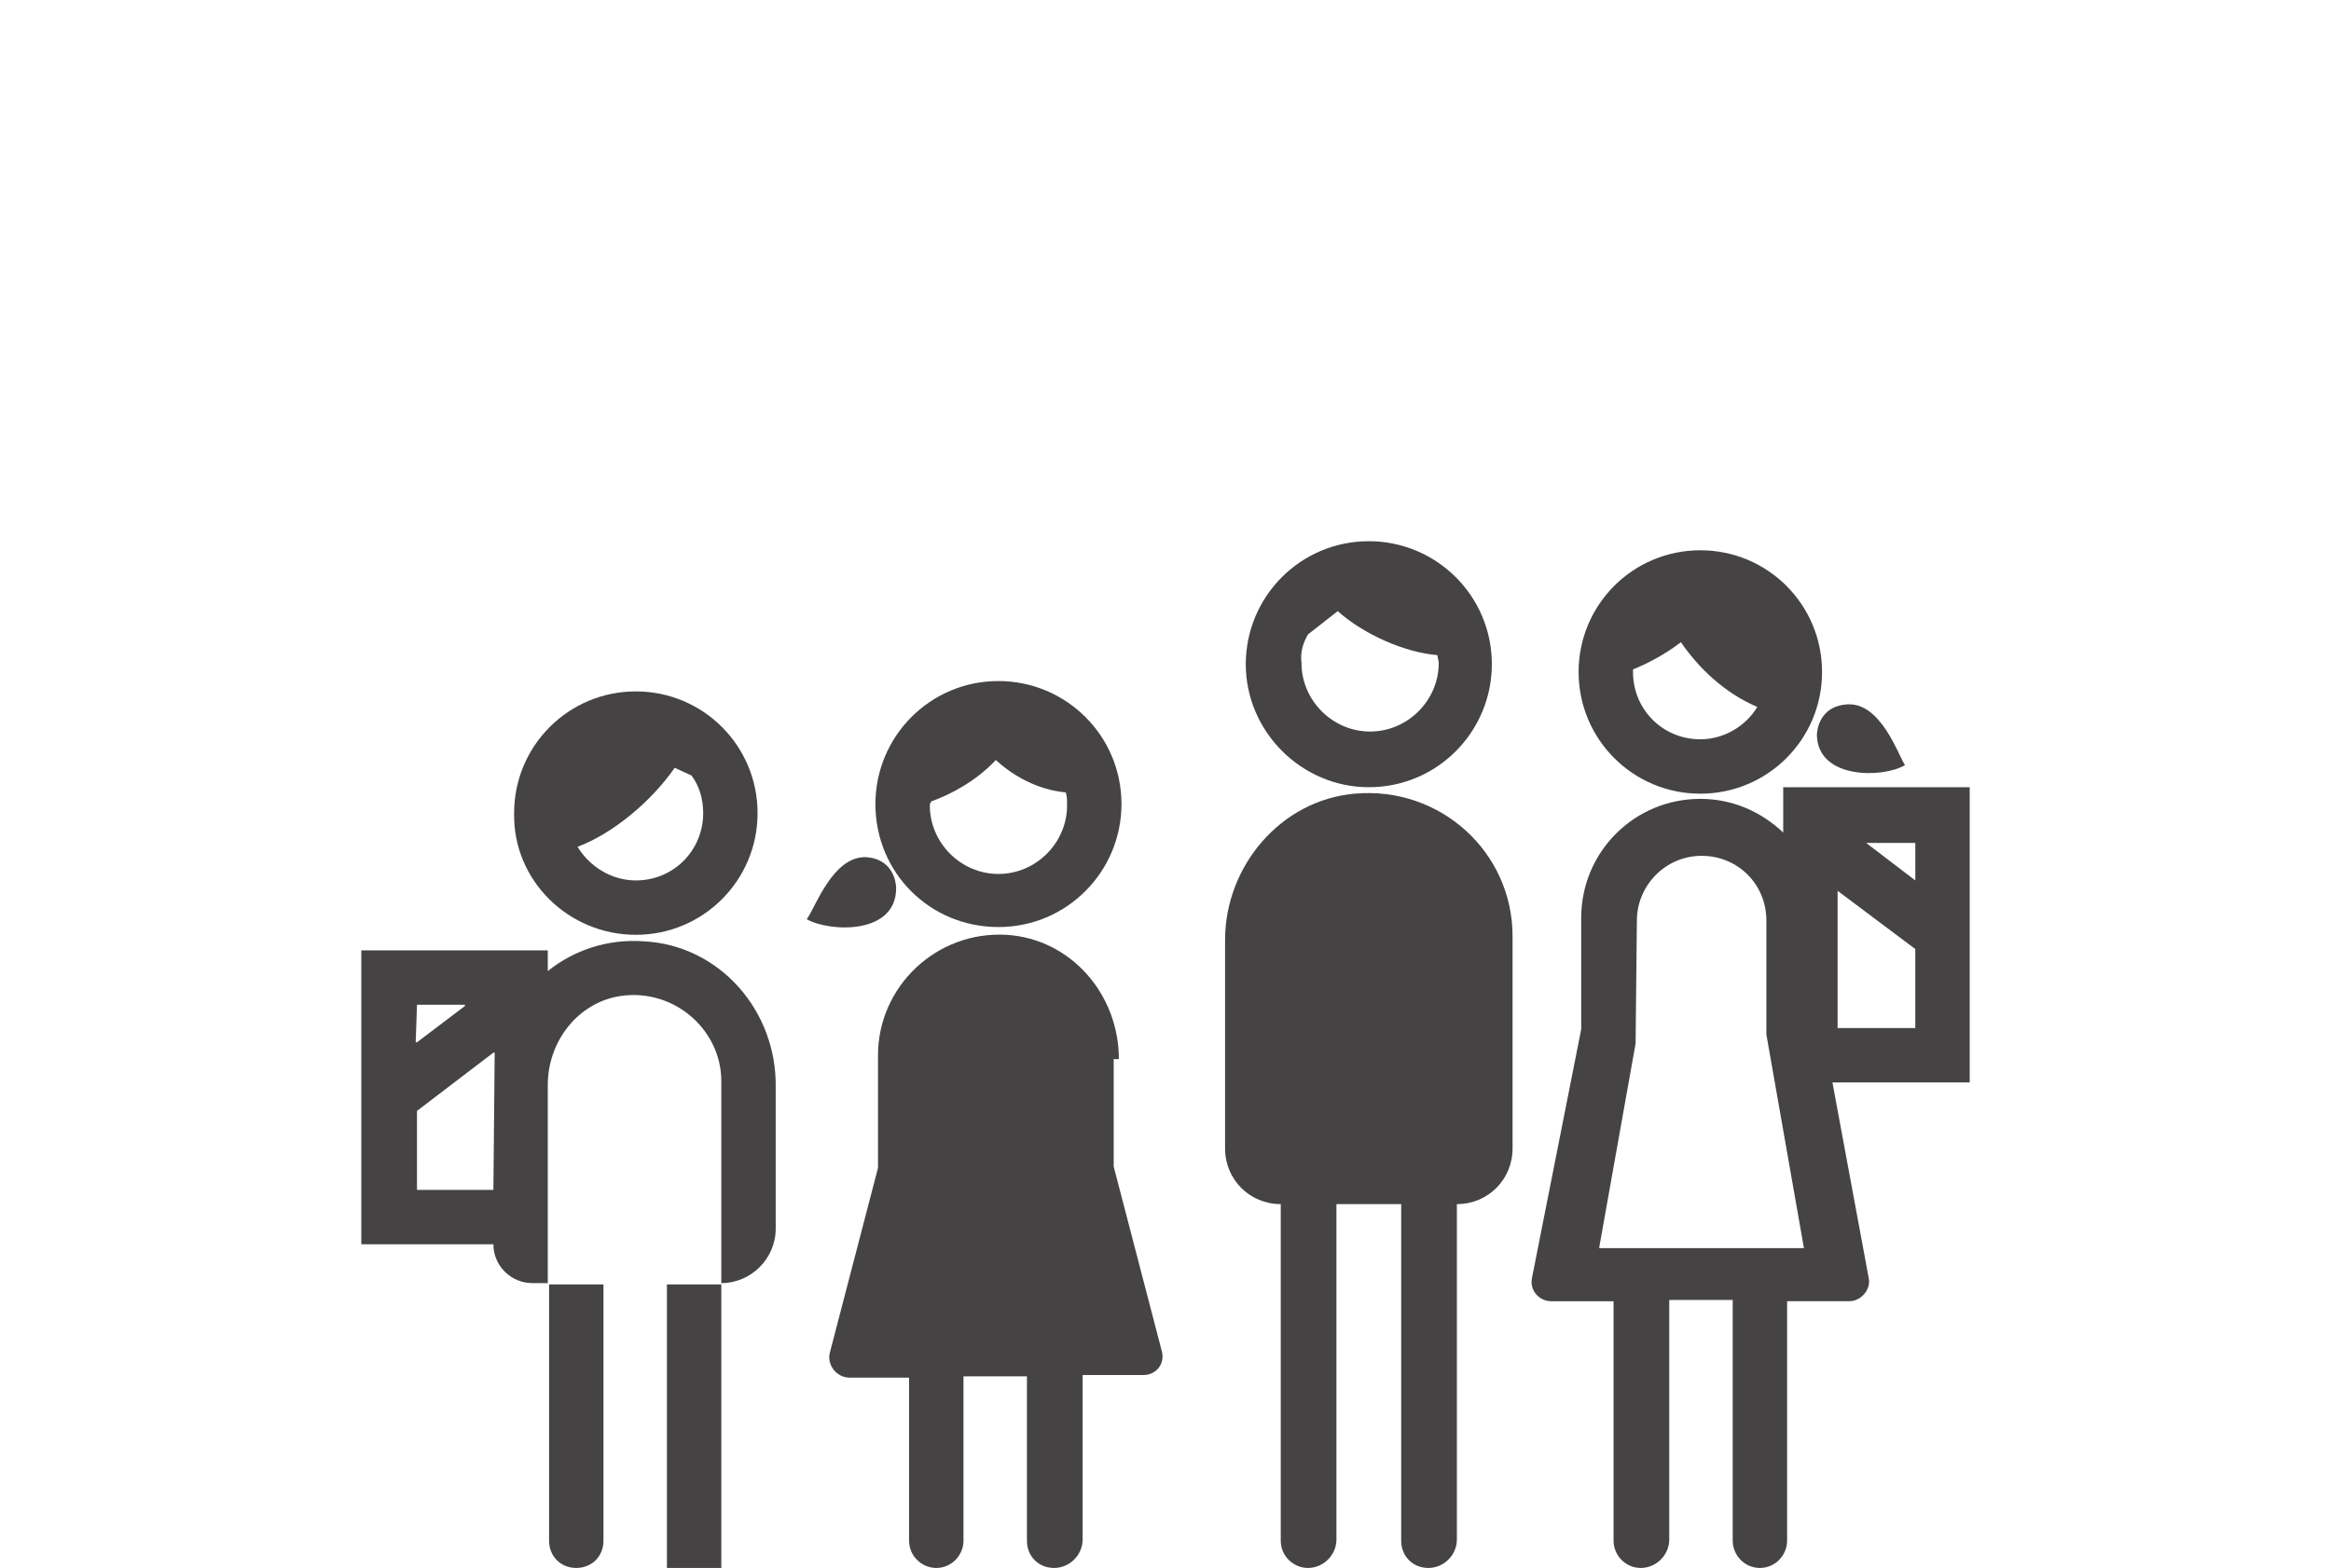 <?xml version="1.0" encoding="utf-8"?>
<!-- Generator: Adobe Illustrator 23.0.6, SVG Export Plug-In . SVG Version: 6.00 Build 0)  -->
<svg version="1.1" id="Layer_1" xmlns="http://www.w3.org/2000/svg" xmlns:xlink="http://www.w3.org/1999/xlink" x="0px" y="0px"
	 viewBox="0 0 180 121.1" style="enable-background:new 0 0 180 121.1;" xml:space="preserve">
<style type="text/css">
	.st0{fill:#464344;}
</style>
<g>
	<path class="st0" d="M104.6,61.3c-5.7,0.5-10,5.6-10,11.3v16.1c0,2.4,1.9,4.3,4.3,4.3l0,0v26c0,1.2,1,2.1,2.1,2.1h0
		c1.2,0,2.2-1,2.2-2.2V93h5v26c0,1.2,0.9,2.1,2.1,2.1h0c1.2,0,2.2-1,2.2-2.2V93h0h0c2.4,0,4.3-1.9,4.3-4.3V72.3
		C116.8,65.8,111.2,60.7,104.6,61.3z"/>
	<path class="st0" d="M105.7,60.8c5.3,0,9.5-4.3,9.5-9.5c0-5.3-4.3-9.5-9.5-9.5c-5.3,0-9.5,4.3-9.5,9.5
		C96.2,56.5,100.5,60.8,105.7,60.8z M101,49l2.3-1.8c2,1.8,5.2,3.2,7.7,3.4c0,0.2,0.1,0.4,0.1,0.6c0,2.9-2.4,5.3-5.3,5.3
		c-2.9,0-5.3-2.4-5.3-5.3C100.4,50.4,100.6,49.7,101,49z"/>
	<path class="st0" d="M152.1,60.8h-14.4v3.5c-1.7-1.6-3.9-2.6-6.4-2.6c-5.1,0-9.2,4.1-9.2,9.2l0,8.6l-3.8,19.2
		c-0.2,0.9,0.5,1.8,1.5,1.8h4.8V119c0,1.1,0.9,2.1,2.1,2.1h0c1.2,0,2.2-1,2.2-2.2v-18.5h4.9V119c0,1.1,0.9,2.1,2.1,2.1l0,0
		c1.2,0,2.1-1,2.1-2.1v-18.5h4.8c0.9,0,1.7-0.9,1.5-1.8l-2.8-15.1h10.6V60.8z M123.5,96.3l2.8-15.7l0.1-9.5c0-2.7,2.2-5,5-5
		s5,2.2,5,5l0,8.8l2.9,16.5H123.5z M147.9,79.4h-6V68.8l6,4.5V79.4z M147.9,68l-3.8-2.9h3.8V68z"/>
	<path class="st0" d="M147.1,59.1c-0.6-1-1.9-4.8-4.4-4.7c-2.2,0.1-2.4,2-2.4,2.4C140.4,60.2,145.4,60.1,147.1,59.1z"/>
	<path class="st0" d="M131.3,61.3c5.2,0,9.4-4.2,9.4-9.4c0-5.2-4.2-9.4-9.4-9.4c-5.2,0-9.4,4.2-9.4,9.4
		C121.9,57.1,126.1,61.3,131.3,61.3z M126.1,51.7c1-0.4,2.4-1.1,3.7-2.1c1.3,1.9,3.3,3.9,5.9,5c-0.9,1.5-2.6,2.5-4.4,2.5
		c-2.9,0-5.2-2.3-5.2-5.2C126.1,51.8,126.1,51.8,126.1,51.7z"/>
	<path class="st0" d="M69.2,68.6c0-0.4-0.2-2.3-2.4-2.4C64.3,66.2,63,70,62.3,71C64.1,72,69.2,72.2,69.2,68.6z"/>
	<path class="st0" d="M86.4,81.8c0-5-3.7-9.3-8.7-9.6c-5.4-0.3-9.9,4-9.9,9.3l0,8.7c0,0,0,0,0,0l-3.7,14.2c-0.3,1,0.5,2,1.5,2h4.6
		c0,0,0,0,0,0V119c0,1.2,1,2.1,2.1,2.1h0c1.2,0,2.1-1,2.1-2.1v-12.7c0,0,0,0,0,0h4.9c0,0,0,0,0,0V119c0,1.2,0.9,2.1,2.1,2.1h0
		c1.2,0,2.2-1,2.2-2.2v-12.7c0,0,0,0,0,0h4.7c1,0,1.7-0.9,1.4-1.9l-3.7-14.2c0,0,0,0,0,0V81.8z"/>
	<path class="st0" d="M77.1,71.6c5.3,0,9.5-4.3,9.5-9.5c0-5.3-4.3-9.5-9.5-9.5c-5.3,0-9.5,4.3-9.5,9.5
		C67.6,67.4,71.8,71.6,77.1,71.6z M71.9,61.9c1.4-0.5,3.4-1.5,5-3.2c1.3,1.2,3.2,2.3,5.4,2.5c0.1,0.3,0.1,0.6,0.1,1
		c0,2.9-2.4,5.3-5.3,5.3c-2.9,0-5.3-2.4-5.3-5.3C71.8,62,71.9,62,71.9,61.9z"/>
	<path class="st0" d="M42.4,99.2h4.2V119c0,1.2-0.9,2.1-2.1,2.1h0c-1.2,0-2.1-0.9-2.1-2.1V99.2z"/>
	<rect x="51.5" y="99.2" class="st0" width="4.2" height="21.9"/>
	<path class="st0" d="M49.7,72.7c-2.8-0.2-5.4,0.7-7.4,2.3v-1.6c0,0,0,0,0,0H27.9c0,0,0,0,0,0v22.7c0,0,0,0,0,0h10.2c0,0,0,0,0,0
		l0,0c0,1.7,1.4,3,3,3h1.2c0,0,0,0,0,0V83.8c0-3.2,2.1-6.1,5.2-6.8c4.3-0.9,8.2,2.4,8.2,6.5v15.6c0,0,0,0,0,0h0
		c2.3,0,4.2-1.9,4.2-4.2V84C60,78.1,55.6,73,49.7,72.7z M32.2,77.6h3.7c0,0,0,0,0,0.1l-3.7,2.8c0,0-0.1,0-0.1,0L32.2,77.6
		C32.1,77.6,32.2,77.6,32.2,77.6z M38.1,91.9h-5.9c0,0,0,0,0,0v-6.1c0,0,0,0,0,0l5.9-4.5c0,0,0.1,0,0.1,0L38.1,91.9
		C38.1,91.9,38.1,91.9,38.1,91.9z"/>
	<path class="st0" d="M49.1,72.2c5.2,0,9.4-4.2,9.4-9.4c0-5.2-4.2-9.4-9.4-9.4c-5.2,0-9.4,4.2-9.4,9.4C39.6,68,43.9,72.2,49.1,72.2z
		 M52.1,59.3l1.3,0.6c0.6,0.8,0.9,1.8,0.9,2.9c0,2.9-2.3,5.2-5.2,5.2c-1.9,0-3.6-1.1-4.5-2.6C47.3,64.4,50.3,61.9,52.1,59.3z"/>
</g>
</svg>
